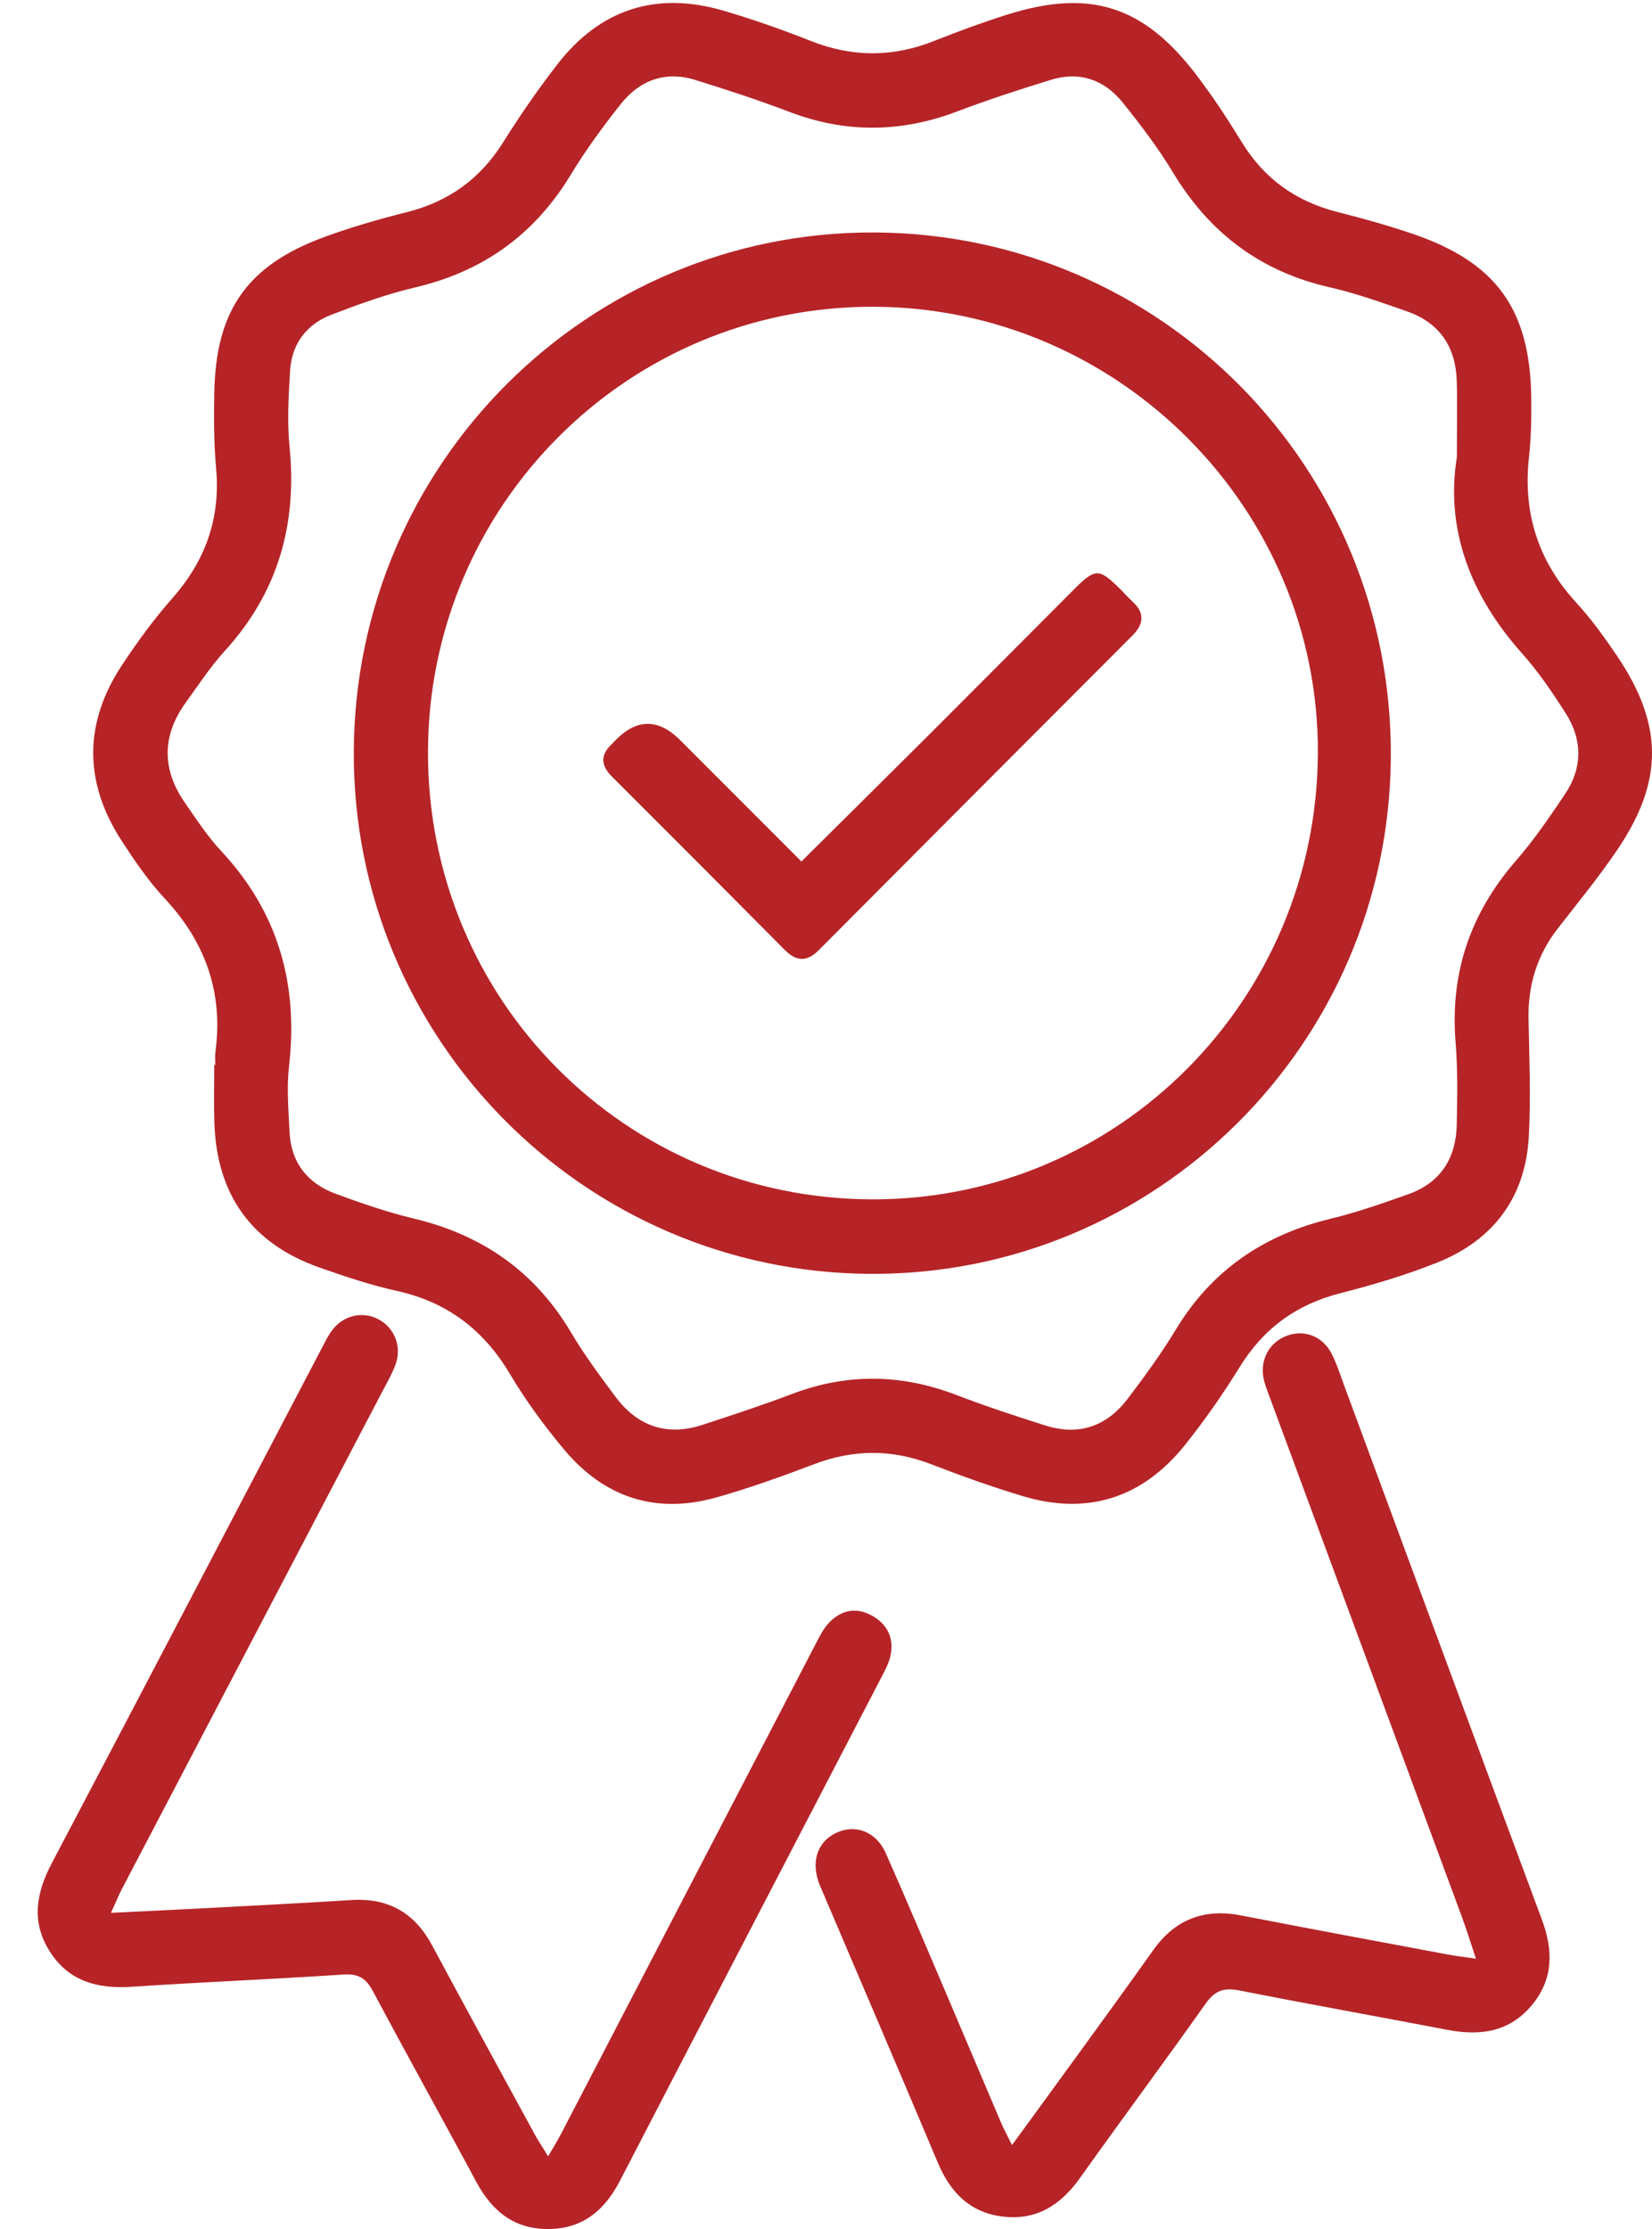 <svg width="43" height="58" viewBox="0 0 43 58" fill="none" xmlns="http://www.w3.org/2000/svg">
<path d="M5.604 27.708C5.604 27.599 5.592 27.488 5.606 27.38C5.816 25.827 5.348 24.512 4.28 23.37C3.859 22.919 3.505 22.398 3.167 21.879C2.181 20.36 2.176 18.819 3.175 17.306C3.576 16.698 4.011 16.105 4.493 15.558C5.35 14.583 5.742 13.486 5.625 12.186C5.566 11.533 5.566 10.872 5.578 10.215C5.617 8.071 6.441 6.898 8.45 6.164C9.151 5.907 9.873 5.701 10.598 5.518C11.681 5.244 12.503 4.652 13.097 3.702C13.532 3.007 14.001 2.329 14.503 1.68C15.619 0.237 17.081 -0.235 18.832 0.278C19.602 0.504 20.361 0.772 21.108 1.067C22.182 1.492 23.237 1.493 24.308 1.068C24.936 0.819 25.571 0.584 26.214 0.381C28.36 -0.294 29.753 0.141 31.124 1.928C31.557 2.493 31.949 3.09 32.321 3.697C32.906 4.653 33.735 5.244 34.817 5.517C35.471 5.682 36.123 5.865 36.762 6.082C38.952 6.825 39.835 8.054 39.857 10.373C39.862 10.884 39.853 11.398 39.797 11.904C39.639 13.354 40.039 14.602 41.028 15.68C41.422 16.109 41.767 16.588 42.093 17.071C43.295 18.855 43.306 20.321 42.103 22.103C41.624 22.813 41.077 23.478 40.55 24.156C40.013 24.847 39.77 25.625 39.786 26.5C39.806 27.521 39.849 28.546 39.794 29.563C39.709 31.159 38.869 32.273 37.393 32.859C36.58 33.181 35.736 33.433 34.889 33.649C33.747 33.941 32.89 34.562 32.27 35.567C31.84 36.264 31.367 36.942 30.856 37.583C29.752 38.97 28.322 39.442 26.611 38.926C25.809 38.684 25.016 38.401 24.234 38.098C23.212 37.703 22.211 37.711 21.19 38.098C20.355 38.415 19.511 38.719 18.651 38.962C17.066 39.411 15.721 38.963 14.675 37.708C14.162 37.093 13.682 36.44 13.274 35.753C12.588 34.6 11.638 33.877 10.324 33.588C9.649 33.44 8.987 33.216 8.332 32.987C6.539 32.361 5.631 31.076 5.579 29.186C5.565 28.694 5.577 28.2 5.577 27.707H5.603L5.604 27.708ZM37.921 11.898C37.921 11.11 37.936 10.507 37.918 9.905C37.889 9.032 37.476 8.405 36.642 8.109C35.971 7.873 35.297 7.632 34.605 7.474C32.807 7.064 31.479 6.059 30.531 4.487C30.146 3.849 29.69 3.248 29.222 2.667C28.745 2.076 28.103 1.847 27.359 2.076C26.54 2.329 25.722 2.593 24.922 2.897C23.456 3.456 22.006 3.469 20.539 2.908C19.738 2.603 18.922 2.336 18.104 2.082C17.316 1.836 16.648 2.087 16.152 2.715C15.688 3.302 15.243 3.908 14.856 4.547C13.914 6.102 12.575 7.065 10.804 7.479C10.061 7.654 9.335 7.917 8.621 8.191C7.971 8.441 7.591 8.954 7.55 9.655C7.511 10.308 7.472 10.973 7.536 11.62C7.739 13.642 7.237 15.414 5.856 16.931C5.477 17.348 5.163 17.826 4.832 18.285C4.215 19.141 4.209 20.015 4.808 20.88C5.11 21.316 5.402 21.764 5.762 22.149C7.247 23.742 7.77 25.616 7.522 27.755C7.458 28.312 7.51 28.884 7.536 29.449C7.573 30.247 7.998 30.789 8.732 31.06C9.399 31.306 10.075 31.54 10.764 31.705C12.546 32.13 13.919 33.079 14.86 34.665C15.204 35.245 15.608 35.79 16.011 36.331C16.586 37.106 17.348 37.38 18.281 37.076C19.061 36.82 19.843 36.565 20.61 36.273C22.044 35.728 23.459 35.748 24.887 36.295C25.653 36.589 26.435 36.846 27.217 37.093C28.085 37.367 28.811 37.11 29.353 36.395C29.793 35.814 30.228 35.222 30.604 34.598C31.537 33.054 32.891 32.134 34.628 31.713C35.318 31.547 35.993 31.31 36.663 31.071C37.5 30.772 37.9 30.133 37.918 29.264C37.932 28.552 37.946 27.836 37.888 27.128C37.739 25.313 38.275 23.752 39.469 22.383C39.934 21.849 40.337 21.255 40.734 20.666C41.197 19.976 41.194 19.246 40.749 18.551C40.405 18.015 40.044 17.479 39.621 17.006C38.264 15.488 37.62 13.755 37.92 11.898H37.921Z" fill="#B62427"/>
<path d="M2.89 49.772C3.769 49.729 4.543 49.694 5.318 49.652C6.594 49.584 7.871 49.519 9.146 49.439C10.107 49.378 10.793 49.771 11.247 50.618C12.128 52.259 13.023 53.892 13.914 55.528C14.006 55.697 14.114 55.858 14.268 56.108C14.411 55.859 14.514 55.696 14.602 55.526C16.817 51.266 19.03 47.005 21.246 42.746C21.338 42.569 21.431 42.383 21.565 42.238C21.887 41.89 22.287 41.807 22.706 42.044C23.115 42.276 23.282 42.647 23.172 43.111C23.13 43.285 23.041 43.45 22.958 43.612C20.686 47.986 18.407 52.358 16.141 56.736C15.748 57.495 15.192 57.98 14.312 57.999C13.407 58.019 12.814 57.548 12.399 56.775C11.51 55.119 10.594 53.476 9.71 51.816C9.531 51.482 9.337 51.35 8.944 51.377C7.104 51.499 5.261 51.574 3.421 51.696C2.533 51.755 1.78 51.55 1.288 50.765C0.81 50.003 0.941 49.251 1.346 48.484C3.695 44.026 6.027 39.559 8.366 35.097C8.451 34.936 8.531 34.768 8.638 34.622C8.932 34.222 9.438 34.107 9.855 34.33C10.27 34.552 10.465 35.04 10.296 35.504C10.201 35.759 10.062 35.998 9.935 36.24C7.682 40.542 5.428 44.844 3.176 49.146C3.087 49.316 3.015 49.496 2.889 49.771L2.89 49.772Z" fill="#B62427"/>
<path d="M26.344 55.811C26.978 54.941 27.537 54.178 28.092 53.413C28.735 52.527 29.38 51.641 30.013 50.748C30.582 49.944 31.336 49.653 32.3 49.839C34.091 50.185 35.884 50.52 37.678 50.855C37.886 50.895 38.098 50.917 38.417 50.964C38.274 50.536 38.17 50.197 38.047 49.865C36.376 45.346 34.704 40.828 33.032 36.308C32.975 36.155 32.913 35.999 32.885 35.839C32.8 35.352 33.057 34.913 33.509 34.751C33.957 34.59 34.433 34.772 34.663 35.227C34.802 35.502 34.895 35.801 35.003 36.093C36.714 40.715 38.419 45.338 40.137 49.957C40.433 50.753 40.433 51.498 39.874 52.173C39.295 52.871 38.532 52.98 37.686 52.818C35.876 52.472 34.06 52.147 32.252 51.79C31.856 51.712 31.62 51.797 31.383 52.133C30.307 53.653 29.195 55.147 28.116 56.664C27.608 57.378 26.975 57.788 26.078 57.672C25.229 57.562 24.73 57.032 24.409 56.269C23.417 53.913 22.409 51.565 21.407 49.214C21.37 49.13 21.333 49.046 21.304 48.961C21.11 48.389 21.304 47.888 21.801 47.675C22.29 47.465 22.813 47.67 23.057 48.222C23.634 49.523 24.186 50.836 24.745 52.145C25.183 53.169 25.614 54.196 26.051 55.22C26.12 55.382 26.206 55.538 26.341 55.813L26.344 55.811Z" fill="#B62427"/>
<path d="M22.655 33.146C15.196 33.106 9.171 27.011 9.209 19.542C9.248 12.059 15.32 6.014 22.765 6.049C30.248 6.084 36.254 12.188 36.202 19.707C36.152 27.164 30.081 33.185 22.655 33.146ZM22.703 31.207C29.096 31.22 34.275 26.033 34.303 19.593C34.329 13.238 29.126 8.008 22.751 7.982C16.347 7.956 11.148 13.147 11.14 19.574C11.133 26.018 16.278 31.194 22.703 31.207Z" fill="#B62427"/>
<path d="M20.859 22.416C22.033 21.251 23.149 20.149 24.259 19.041C25.5 17.802 26.734 16.558 27.973 15.318C28.502 14.788 28.609 14.787 29.129 15.299C29.247 15.414 29.355 15.538 29.476 15.65C29.801 15.949 29.778 16.234 29.474 16.539C26.751 19.265 24.029 21.993 21.312 24.723C21 25.036 20.728 25.021 20.423 24.713C18.931 23.21 17.435 21.71 15.935 20.214C15.649 19.929 15.61 19.658 15.917 19.369C15.943 19.344 15.968 19.316 15.993 19.29C16.555 18.697 17.121 18.683 17.694 19.248C18.739 20.291 19.78 21.336 20.859 22.416Z" fill="#B62427"/>
</svg>
